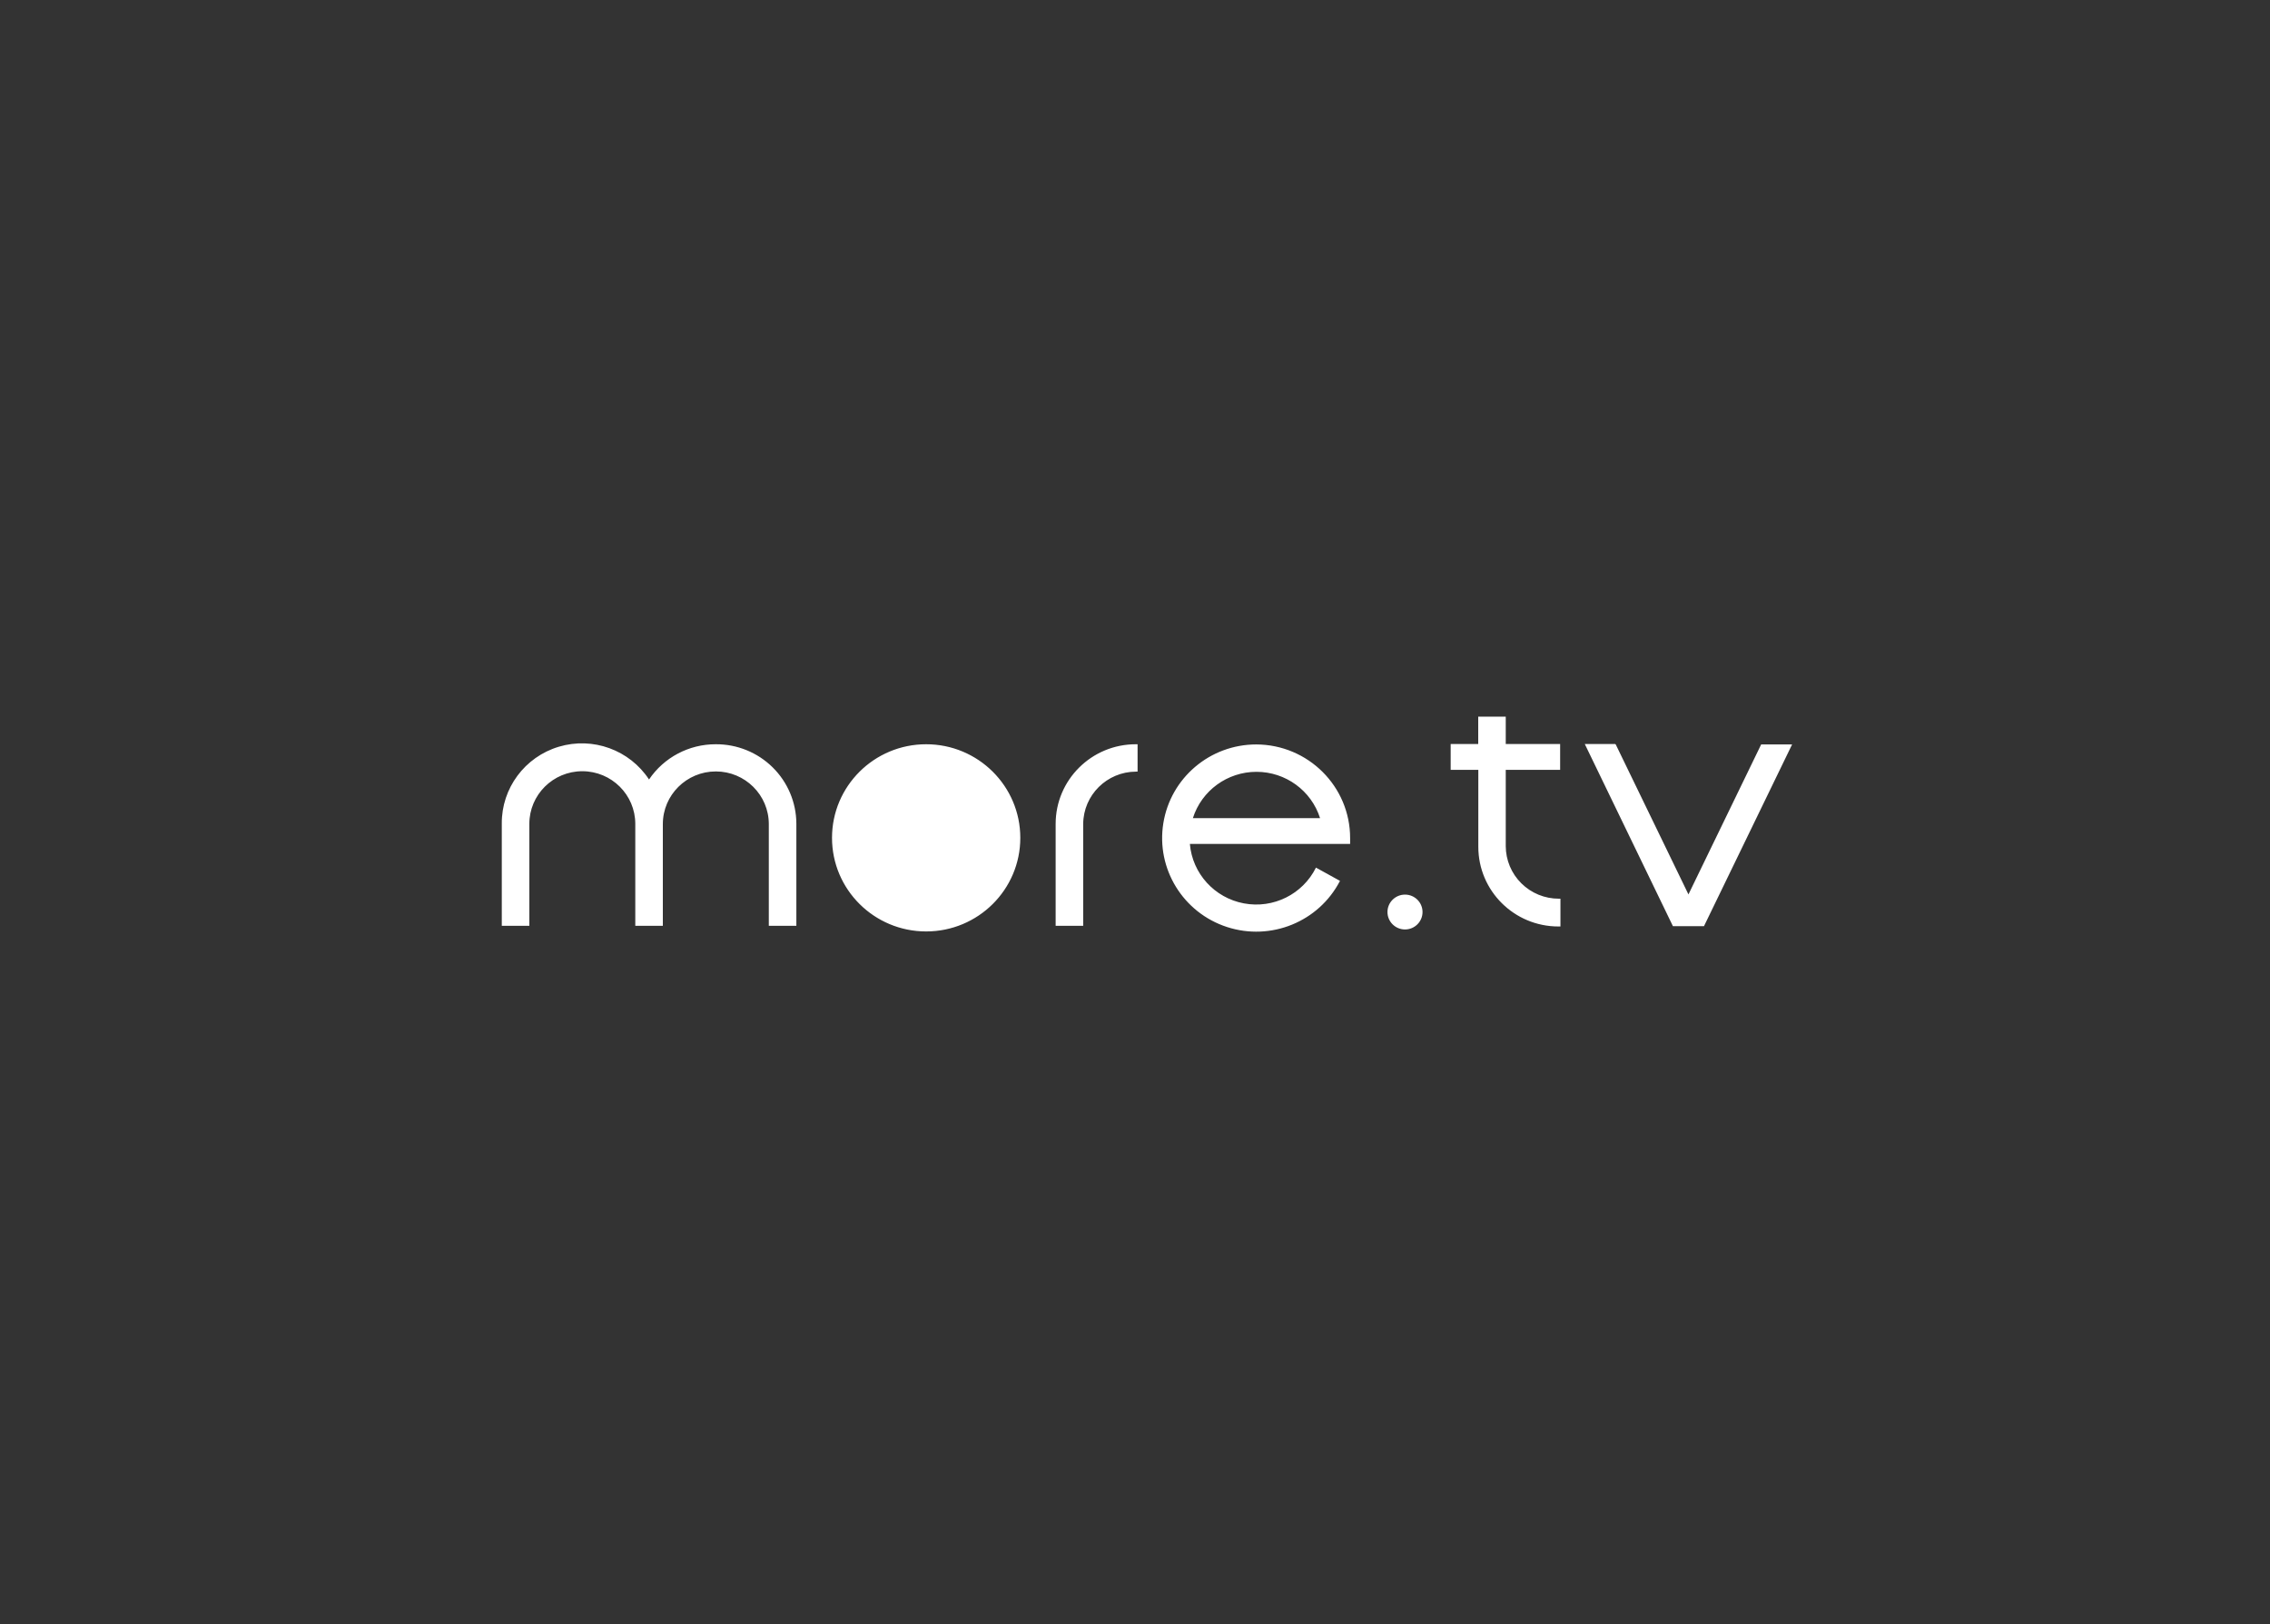 <svg width="95" height="68" viewBox="0 0 95 68" fill="none" xmlns="http://www.w3.org/2000/svg">
    <rect x="0" y="0" width="95" height="68" fill="#333333" stroke="none"/>
    <path fill-rule="evenodd" clip-rule="evenodd" d="M63.016 30H61.864V31.146H60.711V32.226H61.868V35.419V35.448C61.868 37.29 63.369 38.783 65.221 38.783H65.305V37.62H65.238C64.65 37.621 64.085 37.39 63.669 36.977C63.252 36.564 63.018 36.004 63.016 35.419V32.226H65.292V31.146H63.016V30ZM27.162 32.63C27.787 31.704 28.836 31.151 29.957 31.155C30.848 31.15 31.703 31.498 32.335 32.121C32.967 32.744 33.324 33.592 33.328 34.477V38.754H32.175V34.498C32.175 33.28 31.182 32.293 29.957 32.293C28.733 32.293 27.74 33.28 27.74 34.498V38.754H26.587V34.489C26.587 33.272 25.595 32.284 24.37 32.284C23.145 32.284 22.153 33.272 22.153 34.489V38.754H21V34.506V34.477C20.989 32.997 21.961 31.686 23.386 31.259C24.811 30.832 26.348 31.391 27.162 32.63ZM42.7 35.073C42.7 37.237 40.936 38.991 38.76 38.991C36.584 38.991 34.82 37.237 34.82 35.073C34.82 32.909 36.584 31.155 38.76 31.155C40.936 31.155 42.7 32.909 42.7 35.073ZM47.533 31.155C45.681 31.155 44.179 32.648 44.179 34.489V34.519V38.754H45.332V34.489C45.341 33.281 46.326 32.306 47.541 32.301H47.608V31.155H47.533ZM59.533 38.178C59.533 38.581 59.205 38.908 58.8 38.908C58.395 38.908 58.066 38.581 58.066 38.178C58.066 37.775 58.395 37.449 58.8 37.449C59.205 37.449 59.533 37.775 59.533 38.178ZM70.662 37.441L73.705 31.163H75L71.312 38.77H70.012L66.324 31.146H67.598L67.619 31.163L70.662 37.441ZM52.575 31.163C50.639 31.163 48.99 32.562 48.685 34.464C48.38 36.365 49.509 38.205 51.349 38.805C53.188 39.404 55.194 38.586 56.079 36.874L55.073 36.319C54.52 37.435 53.286 38.048 52.056 37.816C50.826 37.585 49.902 36.567 49.796 35.327H56.503V35.085C56.505 32.925 54.748 31.17 52.575 31.163ZM52.584 32.309C51.366 32.309 50.289 33.093 49.922 34.248H55.245C54.878 33.093 53.801 32.309 52.584 32.309Z" fill="white"/>
</svg>
